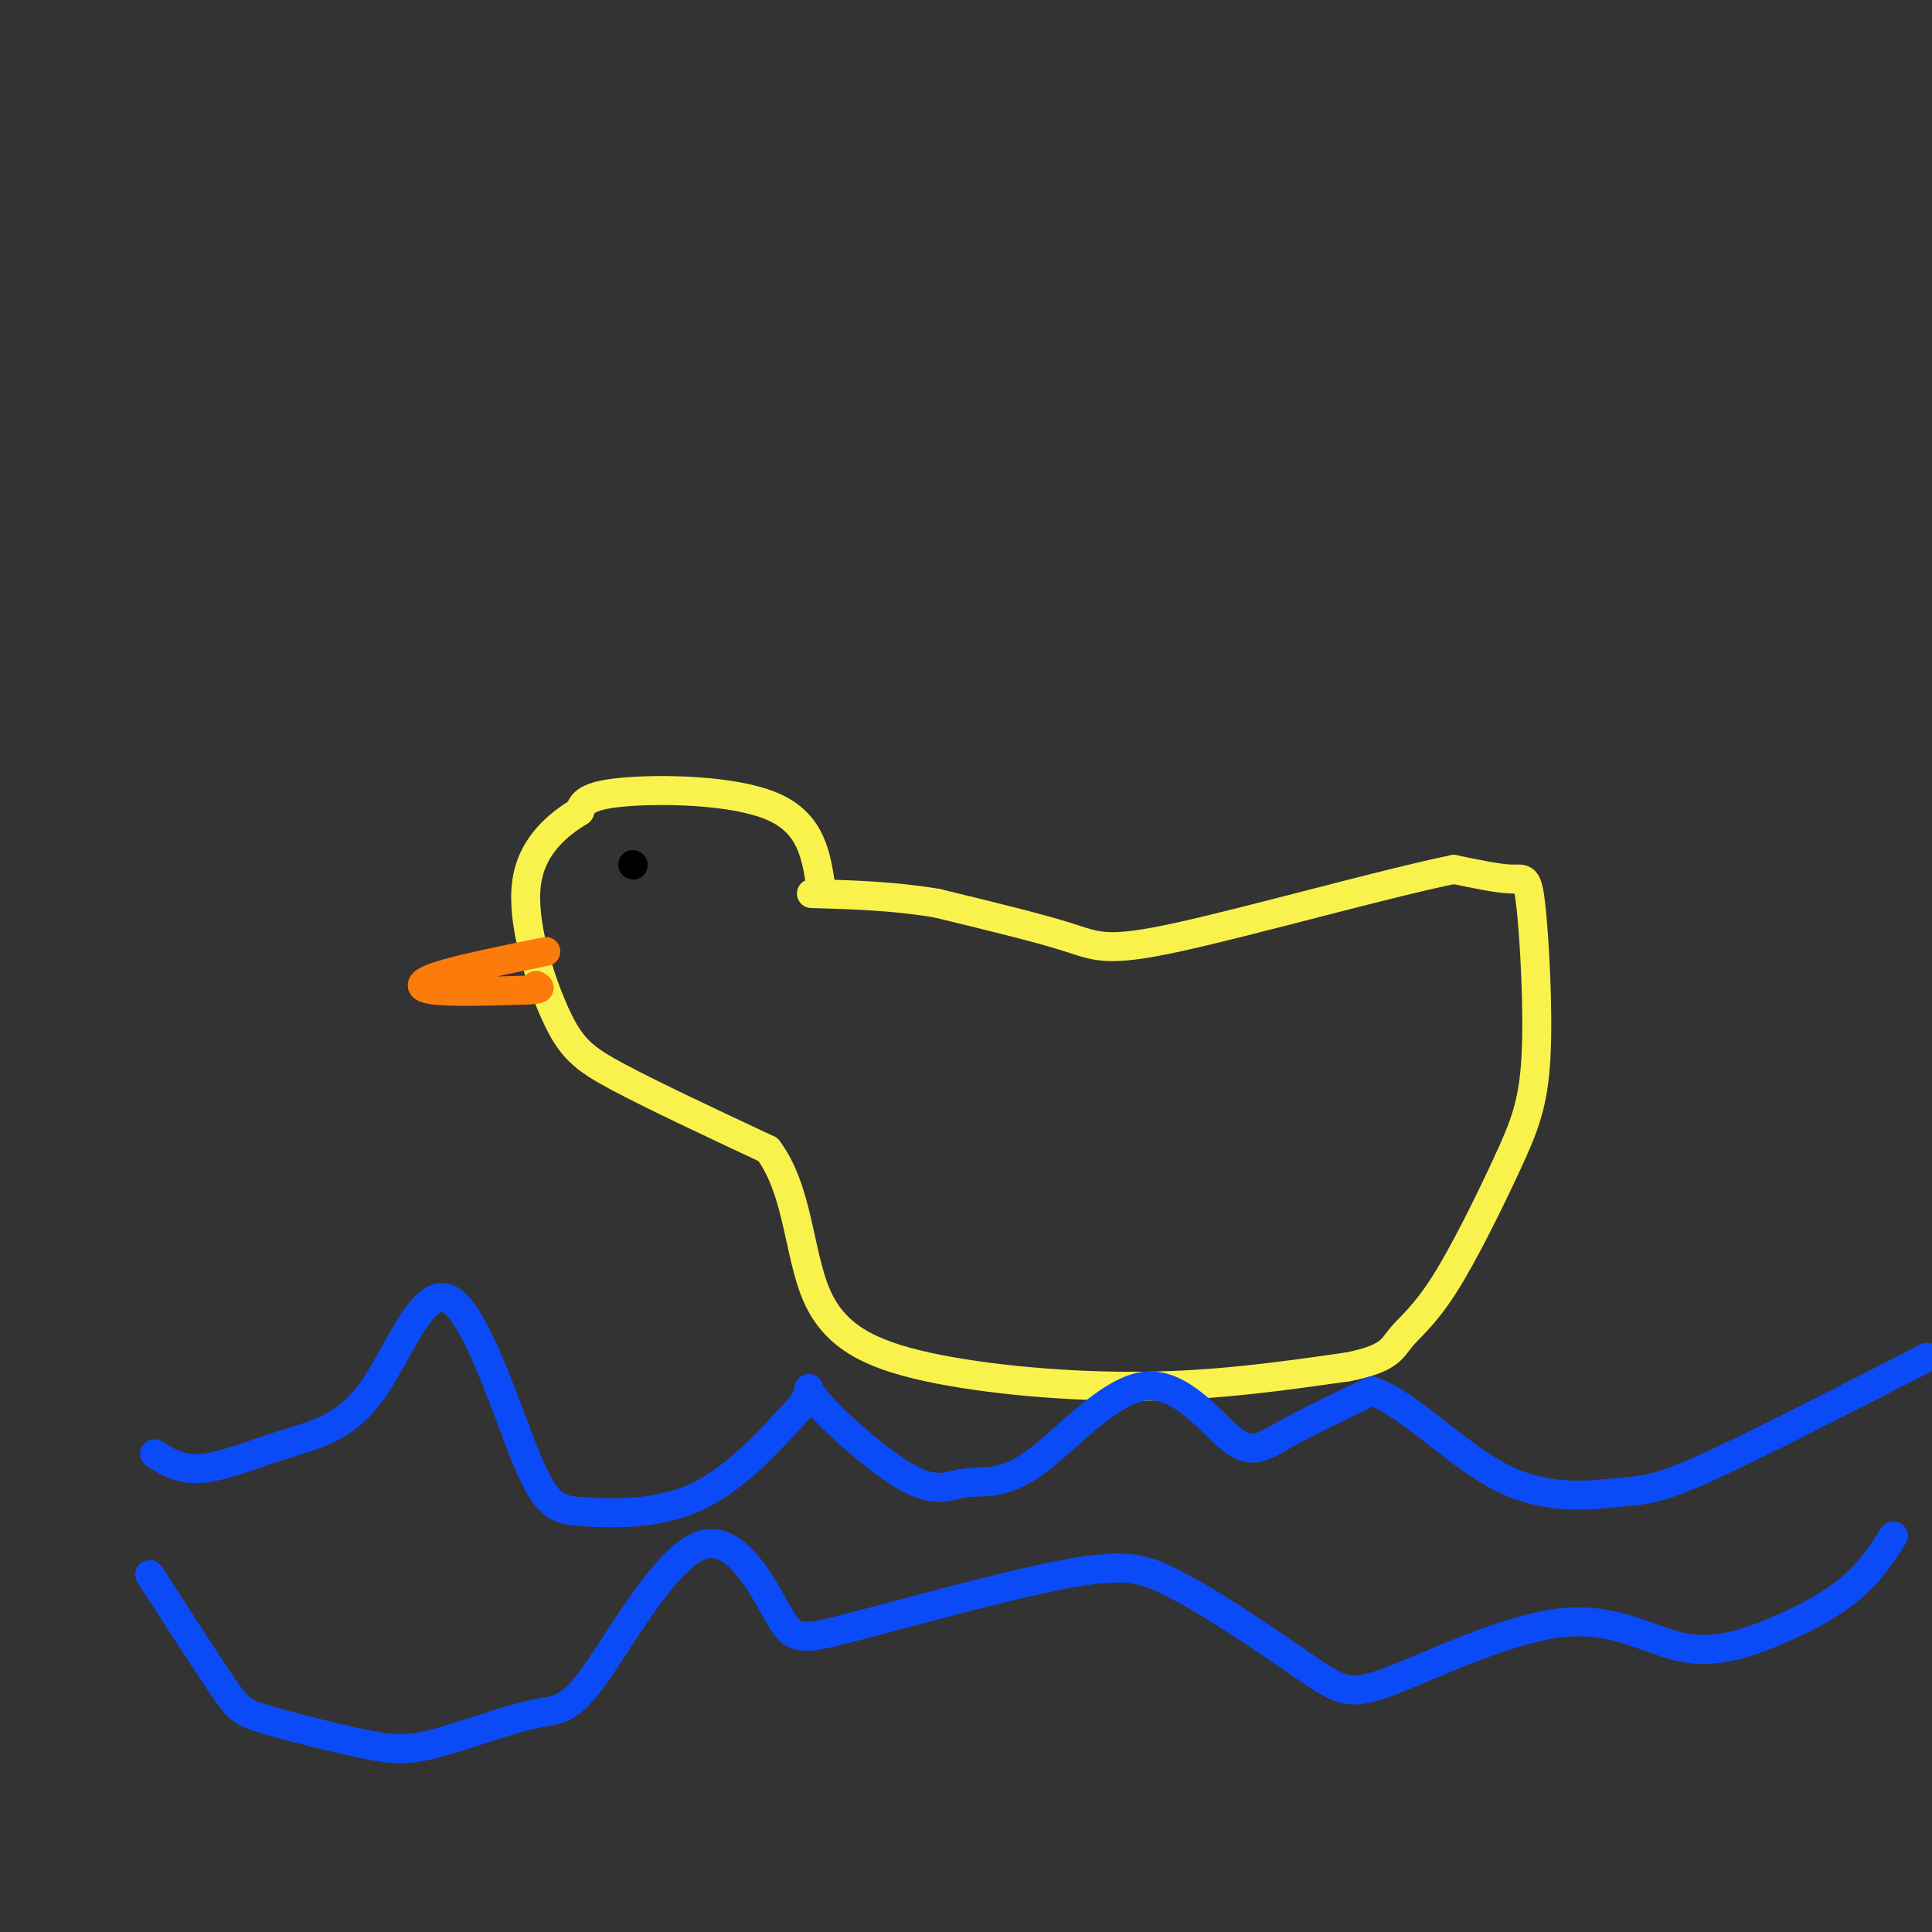 <svg viewBox='0 0 400 400' version='1.1' xmlns='http://www.w3.org/2000/svg' xmlns:xlink='http://www.w3.org/1999/xlink'><rect x="0" y="0" width="400" height="400" fill="#333333" stroke="none"/><g fill='none' stroke='rgb(249,242,77)' stroke-width='6' stroke-linecap='round' stroke-linejoin='round'><path d='M170,184c-0.978,-6.756 -1.956,-13.511 -10,-17c-8.044,-3.489 -23.156,-3.711 -31,-3c-7.844,0.711 -8.422,2.356 -9,4'/><path d='M120,168c-4.139,2.539 -9.986,6.887 -11,15c-1.014,8.113 2.804,19.992 6,27c3.196,7.008 5.770,9.145 13,13c7.230,3.855 19.115,9.427 31,15'/><path d='M159,238c6.250,8.282 6.376,21.488 10,30c3.624,8.512 10.745,12.330 23,15c12.255,2.670 29.644,4.191 45,4c15.356,-0.191 28.678,-2.096 42,-4'/><path d='M279,283c8.627,-1.655 9.195,-3.794 11,-6c1.805,-2.206 4.845,-4.481 9,-11c4.155,-6.519 9.423,-17.283 13,-25c3.577,-7.717 5.464,-12.388 6,-22c0.536,-9.612 -0.279,-24.165 -1,-31c-0.721,-6.835 -1.349,-5.953 -4,-6c-2.651,-0.047 -7.326,-1.024 -12,-2'/><path d='M301,180c-13.702,2.774 -41.958,10.708 -57,14c-15.042,3.292 -16.869,1.940 -23,0c-6.131,-1.940 -16.565,-4.470 -27,-7'/><path d='M194,187c-8.833,-1.500 -17.417,-1.750 -26,-2'/></g>
<g fill='none' stroke='rgb(251,123,11)' stroke-width='6' stroke-linecap='round' stroke-linejoin='round'><path d='M113,197c-8.756,1.778 -17.511,3.556 -22,5c-4.489,1.444 -4.711,2.556 -1,3c3.711,0.444 11.356,0.222 19,0'/><path d='M109,205c3.500,-0.167 2.750,-0.583 2,-1'/></g>
<g fill='none' stroke='rgb(11,75,247)' stroke-width='6' stroke-linecap='round' stroke-linejoin='round'><path d='M32,301c2.748,1.720 5.496,3.441 10,3c4.504,-0.441 10.763,-3.043 17,-5c6.237,-1.957 12.451,-3.267 18,-11c5.549,-7.733 10.435,-21.887 16,-19c5.565,2.887 11.811,22.815 16,33c4.189,10.185 6.320,10.627 12,11c5.680,0.373 14.909,0.678 23,-3c8.091,-3.678 15.046,-11.339 22,-19'/><path d='M166,291c3.086,-4.125 -0.200,-4.938 3,-1c3.200,3.938 12.885,12.628 19,16c6.115,3.372 8.660,1.428 12,1c3.340,-0.428 7.475,0.662 14,-4c6.525,-4.662 15.440,-15.074 23,-16c7.560,-0.926 13.766,7.635 18,11c4.234,3.365 6.495,1.533 11,-1c4.505,-2.533 11.252,-5.766 18,-9'/><path d='M284,288c7.585,2.496 17.549,13.236 27,18c9.451,4.764 18.391,3.552 24,3c5.609,-0.552 7.888,-0.443 18,-5c10.112,-4.557 28.056,-13.778 46,-23'/><path d='M31,326c5.844,9.067 11.688,18.134 15,23c3.312,4.866 4.090,5.533 9,7c4.910,1.467 13.950,3.736 20,5c6.050,1.264 9.108,1.522 15,0c5.892,-1.522 14.617,-4.825 20,-6c5.383,-1.175 7.422,-0.222 13,-8c5.578,-7.778 14.693,-24.286 22,-27c7.307,-2.714 12.804,8.365 16,14c3.196,5.635 4.091,5.825 15,3c10.909,-2.825 31.831,-8.664 44,-11c12.169,-2.336 15.584,-1.168 19,0'/><path d='M239,326c9.346,3.903 23.212,13.661 31,19c7.788,5.339 9.498,6.260 18,3c8.502,-3.260 23.798,-10.702 35,-12c11.202,-1.298 18.312,3.549 25,5c6.688,1.451 12.954,-0.494 19,-3c6.046,-2.506 11.870,-5.573 16,-9c4.130,-3.427 6.565,-7.213 9,-11'/></g>
<g fill='none' stroke='rgb(0,0,0)' stroke-width='6' stroke-linecap='round' stroke-linejoin='round'><path d='M131,179c0.000,0.000 0.100,0.100 0.1,0.1'/></g>
</svg>